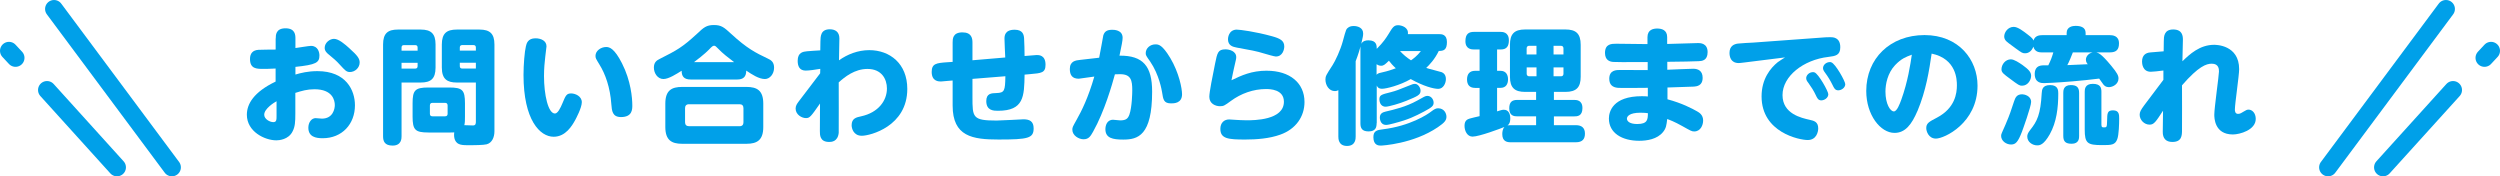 <?xml version="1.0" encoding="UTF-8"?><svg id="b" xmlns="http://www.w3.org/2000/svg" width="557.4" height="39.31" viewBox="0 0 557.4 39.31"><g id="c"><path d="m61.48,8.58c0-.73,0-2.27,2.18-2.27s2.21,1.54,2.21,2.27v2.13c.53-.06,2.97-.48,3.47-.48,1.57,0,1.88,1.46,1.88,2.13,0,1.6-.73,2.07-5.35,2.55v1.71c1.2-.36,2.83-.76,4.9-.76,6.41,0,8.37,4.28,8.37,7.62,0,4.17-2.86,7.34-7.2,7.34-1.51,0-3.19-.31-3.19-2.35,0-1.18.7-2.13,1.62-2.13.22,0,1.2.11,1.4.11,2.49,0,2.88-2.21,2.88-3.02,0-1.04-.48-3.53-4.54-3.53-1.6,0-2.83.36-4.26.81v4.59c0,1.96-.08,2.94-.59,3.95-.92,1.93-3.14,2.04-3.64,2.04-2.58,0-6.58-1.93-6.58-5.71,0-2.38,1.51-5.04,6.41-7.39v-2.91c-1.74.08-1.93.08-2.74.08-1.48,0-2.97,0-2.97-2.21,0-1.26.64-1.96,1.88-2.04.28-.03,3.25-.06,3.84-.06v-2.46Zm.17,14c-.42.22-2.74,1.62-2.74,3,0,.98,1.26,1.65,2.02,1.65s.73-.56.73-1.54v-3.11Zm16.27-11.79c1.79,1.6,2.27,2.27,2.27,3.14,0,1.18-1.04,2.13-2.18,2.13-.76,0-1.09-.39-2.18-1.57-.87-.98-1.51-1.48-2.38-2.21-.5-.39-1.06-.87-1.06-1.6,0-1.18,1.15-2.02,2.07-2.02,1.06,0,2.44,1.2,3.47,2.13Z" style="fill:#00a0e9;"/><path d="m89.53,30.39c0,.45,0,2.07-1.99,2.07-1.79,0-2.13-.98-2.13-2.07V9.92c0-2.52,1.09-3.33,3.3-3.33h5.1c2.3,0,3.3.92,3.3,3.33v5.15c0,2.52-1.09,3.33-3.3,3.33h-4.28v11.98Zm3.58-19.1v-.7c0-.34-.17-.53-.53-.53h-2.52c-.39,0-.53.2-.53.53v.7h3.58Zm-3.58,4h3.05c.22,0,.53-.08.53-.53v-.76h-3.58v1.29Zm5.99,14.25c-2.94,0-3.53-.56-3.53-3.56v-2.94c0-2.91.53-3.53,3.53-3.53h4.62c2.97,0,3.53.56,3.53,3.53v2.94c0,.87,0,1.32-.14,1.93.31,0,1.65.06,1.93.06.64,0,.64-.48.64-.92v-8.65h-4.26c-2.1,0-3.33-.73-3.33-3.33v-5.15c0-2.52,1.12-3.33,3.33-3.33h5.07c2.32,0,3.33.92,3.33,3.33v19.35c0,1.32-.53,2.6-1.76,2.91-.64.17-2.86.2-3.61.2-1.85,0-2.88,0-3.42-1.15-.22-.5-.25-1.2-.17-1.71-.28,0-.48.03-1.15.03h-4.62Zm4.28-6.02c0-.39-.2-.59-.56-.59h-2.83c-.39,0-.56.22-.56.59v1.85c0,.36.17.56.56.56h2.83c.39,0,.56-.22.56-.56v-1.85Zm6.3-12.24v-.7c0-.36-.2-.53-.53-.53h-2.52c-.36,0-.53.2-.53.53v.7h3.58Zm0,4v-1.29h-3.58v.76c0,.34.17.53.53.53h3.05Z" style="fill:#00a0e9;"/><path d="m121.85,10.31c0,.08-.25,2.07-.28,2.35-.14,1.23-.28,2.58-.28,4.31,0,4.14.92,8.34,2.44,8.34.62,0,1.23-1.23,1.65-2.24.73-1.76.92-2.24,1.96-2.24.92,0,2.38.62,2.38,1.96,0,1.26-1.34,3.72-1.46,3.95-.7,1.26-2.13,3.75-4.82,3.75-3.05,0-6.72-3.72-6.72-13.78,0-2.35.25-5.24.53-6.38.14-.62.42-1.79,2.13-1.79,1.34,0,2.46.62,2.46,1.76Zm16.83,3.81c1.99,3.89,2.3,7.76,2.3,9.38,0,.87,0,2.6-2.52,2.6-1.93,0-2.04-1.37-2.16-2.88-.25-3.7-1.34-6.75-2.66-8.85-.78-1.29-.87-1.4-.87-1.93,0-1.09,1.18-1.96,2.38-1.96.73,0,1.82.28,3.53,3.64Z" style="fill:#00a0e9;"/><path d="m154.02,17.73c-1.6,0-2.04-.78-2.04-1.96-1.12.7-2.88,1.85-4.06,1.85-1.29,0-2.13-1.29-2.13-2.55,0-1.18.64-1.62,1.29-1.93,3.81-1.93,5.01-2.55,8.32-5.6,1.48-1.4,2.1-1.96,3.78-1.96s2.27.53,3.86,1.99c3.5,3.22,5.43,4.2,8.09,5.46.78.36,1.46.78,1.46,2.07,0,1.4-.95,2.52-2.04,2.52-1.34,0-2.88-1.01-4.17-1.88,0,1.37-.64,1.99-2.04,1.99h-10.3Zm16.16,10.58c0,2.88-1.32,3.75-3.75,3.75h-14.34c-2.38,0-3.75-.84-3.75-3.75v-5.21c0-2.97,1.43-3.72,3.75-3.72h14.34c2.35,0,3.75.78,3.75,3.72v5.21Zm-4.42-4.2c0-.56-.31-.87-.84-.87h-11.31c-.64,0-.87.39-.87.87v3.16c0,.56.31.87.9.87h11.28c.59,0,.84-.36.84-.87v-3.16Zm-2.07-10.25c-1.29-.98-2.58-1.96-3.61-3.05-.39-.42-.62-.62-.87-.62-.28,0-.62.34-.7.42-.64.67-1.4,1.46-3.78,3.25h8.96Z" style="fill:#00a0e9;"/><path d="m182.86,16.36l.03-1.01c-1.15.2-2.52.39-3.25.39-1.37,0-1.79-.98-1.79-2.18,0-1.9,1.23-2.04,2.1-2.13.48-.06,2.52-.17,2.94-.2l.03-1.96c.03-1.09,0-2.74,2.1-2.74,1.15,0,2.13.53,2.13,2.04,0,.2,0,.34-.03,1.6-.03,1.26-.03,1.29-.06,3.28,1.88-1.34,4.23-2.27,6.75-2.27,4.59,0,8.48,3,8.48,8.65,0,8.32-8.26,10.44-10.14,10.44s-2.27-1.68-2.27-2.35c0-1.54,1.06-1.76,2.13-1.99,3.86-.84,5.74-3.53,5.74-6.19,0-2.13-1.2-4.37-4.34-4.37-2.86,0-5.07,1.79-6.41,3,0,.87.03,10.98,0,11.26-.22,1.99-1.65,2.02-2.13,2.02-2.1,0-2.07-1.57-2.07-2.44l.03-6.13c-2.07,2.97-2.3,3.25-3.14,3.25-.92,0-2.3-.76-2.3-2.13,0-.62.31-1.06.64-1.51l4.82-6.33Z" style="fill:#00a0e9;"/><path d="m229.39,12.41c.28-.03,1.6-.14,1.76-.14.48,0,1.96,0,1.96,2.16,0,1.82-.92,1.88-3.47,2.1l-1.2.11c-.08,4.87-.14,8.06-5.94,8.06-.9,0-2.6,0-2.6-2.16,0-1.74,1.18-1.76,2.24-1.79,1.85-.06,1.96-.5,2.02-3.75l-7.34.59v4.03c0,4.56,0,5.26,5.38,5.26.95,0,5.82-.28,5.99-.28,1.37,0,2.27.45,2.27,2.02,0,2.21-1.23,2.49-7.84,2.49-5.77,0-10.22-.67-10.22-7.56v-5.6l-.98.08c-.11,0-1.57.14-1.62.14-.48,0-2.07,0-2.07-2.13,0-1.85,1.01-1.99,3.47-2.16l1.2-.08v-4.31c0-.78,0-2.27,2.18-2.27,2.04,0,2.24,1.32,2.24,2.27v3.95l7.31-.62c-.03-.64-.17-3.58-.17-4.17s.03-2.02,2.27-2.02c1.82,0,2.04,1.12,2.1,1.88.06.53.11,3.39.11,3.98l.95-.08Z" style="fill:#00a0e9;"/><path d="m245.07,12.86c.17-.78.9-4.84.92-4.96.25-.76.67-1.26,1.99-1.26.36,0,2.32,0,2.32,1.79,0,.64-.22,1.68-.7,3.98,5.26-.06,7.28,2.35,7.28,8.01,0,9.83-3.19,10.7-6.44,10.7-2.32,0-3.98-.31-3.98-2.32,0-.7.28-2.1,1.71-2.1.25,0,1.34.14,1.57.14,1.32,0,1.74-.39,2.07-1.29.59-1.68.64-4.9.64-5.4,0-2.21-.25-3.61-2.72-3.61-.48,0-.95.03-1.15.03-.62,2.27-2.32,8.26-4.87,12.8-.56.98-.95,1.68-2.13,1.68-1.06,0-2.49-.84-2.49-2.13,0-.53.06-.62.98-2.27,1.09-1.93,2.55-4.84,3.92-9.58-.36.06-3.39.48-3.47.48-1.48,0-1.99-.84-1.99-2.16,0-1.79,1.32-1.93,2.32-2.04l4.2-.48Zm15.85.06c1.96,3.3,2.63,6.8,2.63,8.09,0,2.04-1.82,2.04-2.44,2.04-1.65,0-1.76-.84-2.02-2.52-.06-.34-.62-3.86-2.66-6.83-.9-1.26-.98-1.4-.98-1.85,0-1.09.98-1.96,2.16-1.96.7,0,1.51.06,3.3,3.02Z" style="fill:#00a0e9;"/><path d="m282.45,15.77c5.12,0,8.4,2.72,8.4,6.97,0,3.25-1.93,6.05-5.4,7.28-2.41.87-5.26,1.09-7.84,1.09-3.75,0-5.52-.17-5.52-2.38,0-1.37.87-2.1,1.96-2.1.28,0,1.48.11,1.74.11.2,0,1.15.08,2.13.08,1.62,0,8.34,0,8.34-4.14,0-2.77-3.14-2.83-3.98-2.83-2.86,0-5.6,1.01-7.81,2.63-1.43,1.04-1.62,1.2-2.46,1.2-1.01,0-2.38-.56-2.38-2.1,0-1.06.73-4.65,1.29-7.42.48-2.35.62-3.16,2.3-3.16.87,0,2.41.39,2.41,1.74,0,.34-.06.56-.53,2.6-.03.17-.31,1.37-.53,2.55,2.21-1.06,4.45-2.13,7.9-2.13Zm-6.64-9.16c.62,0,4,.42,7.84,1.48,1.71.48,2.69.95,2.69,2.27,0,.67-.36,2.24-1.88,2.24-.36,0-2.13-.53-2.44-.62-2.07-.64-3.08-.78-6.27-1.37-.87-.17-1.96-.42-1.96-1.88,0-.17.08-2.13,2.02-2.13Z" style="fill:#00a0e9;"/><path d="m306.93,27.48c0,.84-.17,1.82-1.79,1.82-1.46,0-1.82-.73-1.82-1.79V10.79c0-.17,0-.34.03-.45-.2.7-.53,1.88-1.09,3.3v16.8c0,.45,0,2.1-1.93,2.1s-1.93-1.65-1.93-2.1v-10.33c-.2.08-.39.2-.78.2-1.26,0-2.1-1.26-2.1-2.58,0-.76.17-1.01,1.6-3.22.59-.92,1.74-3.3,2.3-5.4.7-2.6.73-2.66,1.23-3,.22-.14.53-.31,1.18-.31.81,0,2.1.34,2.1,1.65,0,.56-.06.73-.42,2.32.36-.67,1.04-.78,1.6-.78,1.85,0,1.85,1.2,1.85,1.9,1.51-1.51,2.07-2.41,2.6-3.25.9-1.48,1.2-2.02,2.16-2.02.76,0,2.41.48,2.18,1.99h6.97c.5,0,1.74,0,1.74,1.76s-.73,1.99-1.82,1.99c-.9,1.88-2.1,3.11-2.8,3.78.5.2,2.97.78,3.44.95.22.11.95.39.95,1.54,0,.9-.56,2.18-1.71,2.18-1.04,0-3.28-.59-6.13-2.18-2.41,1.4-5.49,2.16-6.38,2.16-.81,0-1.06-.39-1.2-.73v8.4Zm15.57-1.46c0,.76-.36,1.29-1.93,2.35-5.49,3.72-12.43,4.09-12.68,4.09-.45,0-1.68,0-1.68-1.88,0-1.4.81-1.6,2.07-1.74,6.13-.76,9.97-3.3,10.86-4,.59-.45,1.01-.7,1.48-.7,1.4,0,1.88,1.18,1.88,1.88Zm-15.57-9.35c.14-.17.28-.34,1.09-.5,1.6-.36,2.27-.62,3.19-.95-.7-.64-1.15-1.18-1.54-1.68-.84.81-1.15,1.12-1.74,1.12-.5,0-.84-.22-1.01-.34v2.35Zm9.8,3.56c0,.92-.62,1.2-3.16,2.24-1.4.59-3.95,1.32-4.62,1.32-1.32,0-1.4-1.4-1.4-1.62,0-.98.42-1.09,2.55-1.62,1.18-.31,1.76-.53,3.89-1.4.95-.39,1.12-.45,1.51-.45.64,0,1.23.81,1.23,1.54Zm2.91,2.66c0,.7-.36,1.04-2.1,1.96-2.13,1.12-3.44,1.79-6.78,2.66-.76.2-1.34.34-1.71.34-1.4,0-1.4-1.54-1.4-1.65,0-.95.73-1.18,1.29-1.32,1.9-.45,4.51-1.04,7.06-2.46,1.51-.84,1.79-1.04,2.24-1.04.87,0,1.4.81,1.4,1.51Zm-7.5-11.51c.76.81,1.43,1.4,2.46,2.07.45-.31,1.37-.98,2.21-2.07h-4.68Z" style="fill:#00a0e9;"/><path d="m342.49,27.9v-1.96h-4.2c-.62,0-1.79-.06-1.79-1.76,0-1.43.62-1.9,1.79-1.9h4.2v-1.79h-2.44c-2.32,0-3.39-.9-3.39-3.39v-7.11c0-2.35.9-3.42,3.39-3.42h8.96c2.32,0,3.42.87,3.42,3.42v7.11c0,2.32-.9,3.39-3.42,3.39h-2.55v1.79h4.51c.48,0,1.85,0,1.85,1.82s-1.18,1.85-1.85,1.85h-4.51v1.96h4.9c1.37,0,2.02.67,2.02,1.88s-.56,1.93-2.02,1.93h-14.56c-.81,0-1.85-.2-1.85-1.82,0-.42.06-1.12.48-1.6-.7.31-5.63,2.16-7.11,2.16-1.18,0-1.79-1.26-1.79-2.41,0-1.29.76-1.48,1.18-1.62.34-.11,1.57-.39,2.18-.53v-6.3h-1.01c-1.29,0-1.79-.78-1.79-1.88,0-1.18.56-1.93,1.79-1.93h1.01v-4.76h-1.26c-.42,0-1.9,0-1.9-1.85,0-1.65.78-2.07,1.9-2.07h5.91c.42,0,1.88,0,1.88,1.88,0,1.26-.45,2.04-1.79,2.04h-.84v4.76h.76c1.2,0,1.68.87,1.68,1.9s-.45,1.9-1.68,1.9h-.76v5.24c.87-.28,1.15-.36,1.51-.36,1.06,0,1.43.95,1.43,1.93,0,1.12-.42,1.43-.62,1.57.22-.03.36-.06.7-.06h5.68Zm.08-15.76v-1.93h-1.6c-.5,0-.59.34-.59.59v1.34h2.18Zm0,2.88h-2.18v1.43c0,.34.2.56.59.56h1.6v-1.99Zm3.81-2.88h2.21v-1.34c0-.34-.17-.59-.56-.59h-1.65v1.93Zm0,2.88v1.99h1.65c.36,0,.56-.2.56-.56v-1.43h-2.21Z" style="fill:#00a0e9;"/><path d="m371.75,15.55c.92-.03,4.96-.22,5.77-.22,1.12,0,2.1.48,2.1,2.02,0,1.82-1.37,1.9-1.93,1.96-.48.03-2.6.11-5.91.2v2.63c3.25.87,5.46,2.04,6.61,2.69.48.28,1.34.78,1.34,2.04,0,1.04-.59,2.44-1.99,2.44-.56,0-.76-.14-2.66-1.2-1.74-.98-2.88-1.4-3.36-1.57-.17,1.43-.25,2.04-.9,2.86-1.32,1.68-3.7,1.99-5.35,1.99-3.84,0-6.75-1.74-6.75-4.96,0-1.51.84-4.98,7.34-4.98.67,0,1.06.03,1.34.06v-1.93c-2.63.03-6.1.06-6.72,0-1.09-.11-1.88-.64-1.88-2.02,0-1.96,1.6-1.96,2.44-1.96.98,0,5.26.03,6.13.03v-1.79c-5.71.03-7.06,0-7.7-.03-.81-.06-1.82-.42-1.82-2.02,0-2.04,1.48-2.04,2.55-2.04s5.94.08,6.92.08v-1.54c0-1.71,1.34-1.93,2.18-1.93.92,0,2.21.28,2.21,1.9v1.54c1.09,0,5.94-.2,6.92-.2.42,0,2.1,0,2.1,2.02,0,1.9-1.29,1.99-1.99,2.02-1.04.06-4,.11-7,.14v1.79Zm-5.99,9.58c-2.55,0-3.02.87-3.02,1.32,0,.59.62,1.2,2.3,1.2,2.32,0,2.35-1.01,2.38-2.41-.36-.06-.9-.11-1.65-.11Z" style="fill:#00a0e9;"/><path d="m388.77,13.95c-.76.08-.84.11-1.09.11-1.85,0-2.07-1.51-2.07-2.27,0-1.57,1.06-1.96,1.85-2.07.53-.08,2.91-.2,3.39-.22l16.16-1.18s.7-.03,1.09-.03c.53,0,2.21,0,2.21,2.24,0,1.82-1.09,1.96-2.66,2.16-5.57.64-10.22,4.31-10.22,8.51s4.23,5.1,6.08,5.52c.9.2,1.88.42,1.88,1.9,0,.73-.36,2.6-2.35,2.6-1.79,0-10.28-1.65-10.28-9.72,0-3.92,1.99-6.33,3.61-7.64.22-.2,1.4-.9,1.62-1.06l-9.21,1.15Zm18.87,7.06c0,.81-.87,1.37-1.57,1.37s-.92-.53-1.23-1.18c-.42-.92-1.04-1.88-1.65-2.72-.31-.39-.48-.67-.48-1.06,0-.59.59-1.34,1.57-1.34.08,0,.17.03.28.06.87.28,3.08,4.2,3.08,4.87Zm3.78-2.24c0,.78-.84,1.37-1.57,1.37s-.95-.56-1.26-1.18c-.48-.98-1.01-1.85-1.65-2.72-.31-.42-.48-.7-.48-1.06,0-.62.62-1.34,1.57-1.34.06,0,.14,0,.28.06.9.28,3.11,4.2,3.11,4.87Z" style="fill:#00a0e9;"/><path d="m427.52,24.73c-1.29,3.02-2.72,4.9-5.12,4.9-3.14,0-6.3-4-6.3-9.35,0-7.22,5.32-12.46,12.99-12.46s11.82,5.52,11.82,11.26c0,8.37-7.42,11.82-9.27,11.82-1.65,0-2.16-1.65-2.16-2.32,0-1.09.56-1.4,2.38-2.35,4.06-2.13,4.45-5.46,4.45-7.2,0-1.23-.08-5.91-5.63-7.08-.56,3.81-1.23,8.18-3.16,12.8Zm-4.98-10.22c-1.71,1.82-2.16,4.28-2.16,5.91,0,2.74,1.06,4.42,1.88,4.42.7,0,1.32-1.71,1.65-2.6,1.46-4.03,2.04-7.95,2.35-10.05-1.4.53-2.32.87-3.72,2.32Z" style="fill:#00a0e9;"/><path d="m452.86,22.72c0,1.04-1.88,6.22-2.04,6.64-.9,2.35-1.43,2.86-2.44,2.86-1.09,0-2.21-.81-2.21-1.93,0-.48.17-.59.98-2.52,1.09-2.55,1.12-2.88,1.9-5.15.28-.81.56-1.6,1.82-1.6.42,0,1.99.31,1.99,1.71Zm-4.51-9.49c.73,0,1.85.76,2.58,1.26,1.4,1.01,1.93,1.6,1.93,2.41s-.64,2.21-2.04,2.21c-.56,0-.78-.14-2.69-1.57-1.37-1.01-1.88-1.37-1.88-2.07,0-1.09.87-2.24,2.1-2.24Zm7-1.54c-.73,0-1.68-.11-1.99-1.29-.34.92-1.01,1.48-1.85,1.48-.59,0-.73-.11-2.13-1.12-1.46-1.06-1.99-1.46-2.21-1.74-.2-.28-.31-.53-.31-.9,0-.87.78-2.13,2.13-2.13.9,0,2.13.95,3.11,1.71,1.01.76,1.15,1.01,1.29,1.34.31-1.12,1.37-1.2,1.96-1.2h5.43v-.5c0-1.4,1.37-1.57,1.99-1.57.98,0,2.24.22,2.24,1.57v.5h5.4c.48,0,2.04.03,2.04,1.82,0,1.4-.59,2.02-2.04,2.02h-3.02c.5.14,1.09.28,3.3,2.94,1.4,1.68,1.65,2.27,1.65,2.88,0,1.23-1.23,1.93-2.16,1.93-.67,0-1.01-.34-1.23-.62-.17-.2-.78-1.12-.92-1.29-2.35.28-3.53.42-5.94.62-3.7.31-6.02.39-6.33.39-.56,0-2.1,0-2.1-2.07,0-.34.06-1.51,1.15-1.79.39-.11.67-.11,1.88-.11.59-1.2.81-1.82,1.12-2.88h-2.46Zm3.56,9.16c0,3.14-.36,6.36-1.9,9.1-1.34,2.35-2.21,2.46-2.8,2.46-1.06,0-2.21-.76-2.21-1.96,0-.42.11-.76.64-1.46,1.57-1.96,2.32-3.47,2.58-8.2.06-.76.11-1.82,1.9-1.82s1.79,1.26,1.79,1.88Zm4.65,9.46c0,.48,0,1.74-1.65,1.74-1.32,0-1.88-.45-1.88-1.74v-9.6c0-.48,0-1.74,1.68-1.74,1.26,0,1.85.45,1.85,1.74v9.6Zm-1.4-18.62c-.31.81-.78,1.99-1.23,2.83.73-.03,4.09-.17,4.56-.2-.14-.17-.42-.48-.42-1.01,0-.62.48-1.4,1.48-1.62h-4.4Zm6.38,16.18c0,.48.17.53.56.53.59,0,.67,0,.7-1.48.03-1.65.03-2.32,1.32-2.32,1.37,0,1.37.98,1.37,1.82,0,1.12-.06,3.61-.42,4.59-.48,1.34-1.34,1.34-3.42,1.34-3.25,0-3.84-.42-3.84-3.47v-8.4c0-.5,0-1.79,1.79-1.79s1.93.95,1.93,1.79v7.39Z" style="fill:#00a0e9;"/><path d="m482.35,15.72c-1.18.14-2.21.28-2.8.28-1.88,0-1.96-1.88-1.96-2.27,0-1.43.84-1.96,1.82-2.04.48-.06,2.58-.2,3-.25l.03-2.21c0-1.04.03-2.66,2.1-2.66s2.16,1.51,2.16,2.27-.11,4.14-.11,4.82c1.62-1.57,3.86-3.67,7.08-3.67.36,0,5.57,0,5.57,5.43,0,1.43-.95,7.7-.95,8.99,0,.22,0,.98.7.98.45,0,.81-.22,1.34-.56.42-.25.64-.39,1.01-.39.81,0,1.6.78,1.6,2.07,0,2.49-3.58,3.47-5.1,3.47-4.14,0-4.14-3.78-4.14-4.42,0-1.51,1.04-8.76,1.04-9.6,0-.48,0-1.76-1.6-1.76-1.2,0-2.94.56-6.64,4.82,0,1.57.03,8.54,0,9.94,0,1.23-.03,2.69-2.16,2.69-1.43,0-2.16-.81-2.13-2.27l.06-4.7c-1.62,2.49-2.02,3.11-3,3.11-1.2,0-2.21-1.06-2.21-2.21,0-.62.25-1.06,1.01-2.1.67-.9,3.67-4.87,4.28-5.68v-2.04Z" style="fill:#00a0e9;"/><line x1="12.05" y1="2" x2="38.33" y2="37.31" style="fill:none; stroke:#00a0e9; stroke-linecap:round; stroke-linejoin:round; stroke-width:4px;"/><line x1="10.48" y1="20.07" x2="26.08" y2="37.31" style="fill:none; stroke:#00a0e9; stroke-linecap:round; stroke-linejoin:round; stroke-width:4px;"/><line x1="2" y1="11.33" x2="3.46" y2="12.9" style="fill:none; stroke:#00a0e9; stroke-linecap:round; stroke-linejoin:round; stroke-width:4px;"/><line x1="545.35" y1="2" x2="519.07" y2="37.31" style="fill:none; stroke:#00a0e9; stroke-linecap:round; stroke-linejoin:round; stroke-width:4px;"/><line x1="546.93" y1="20.07" x2="531.32" y2="37.31" style="fill:none; stroke:#00a0e9; stroke-linecap:round; stroke-linejoin:round; stroke-width:4px;"/><line x1="555.4" y1="11.33" x2="553.94" y2="12.9" style="fill:none; stroke:#00a0e9; stroke-linecap:round; stroke-linejoin:round; stroke-width:4px;"/></g></svg>